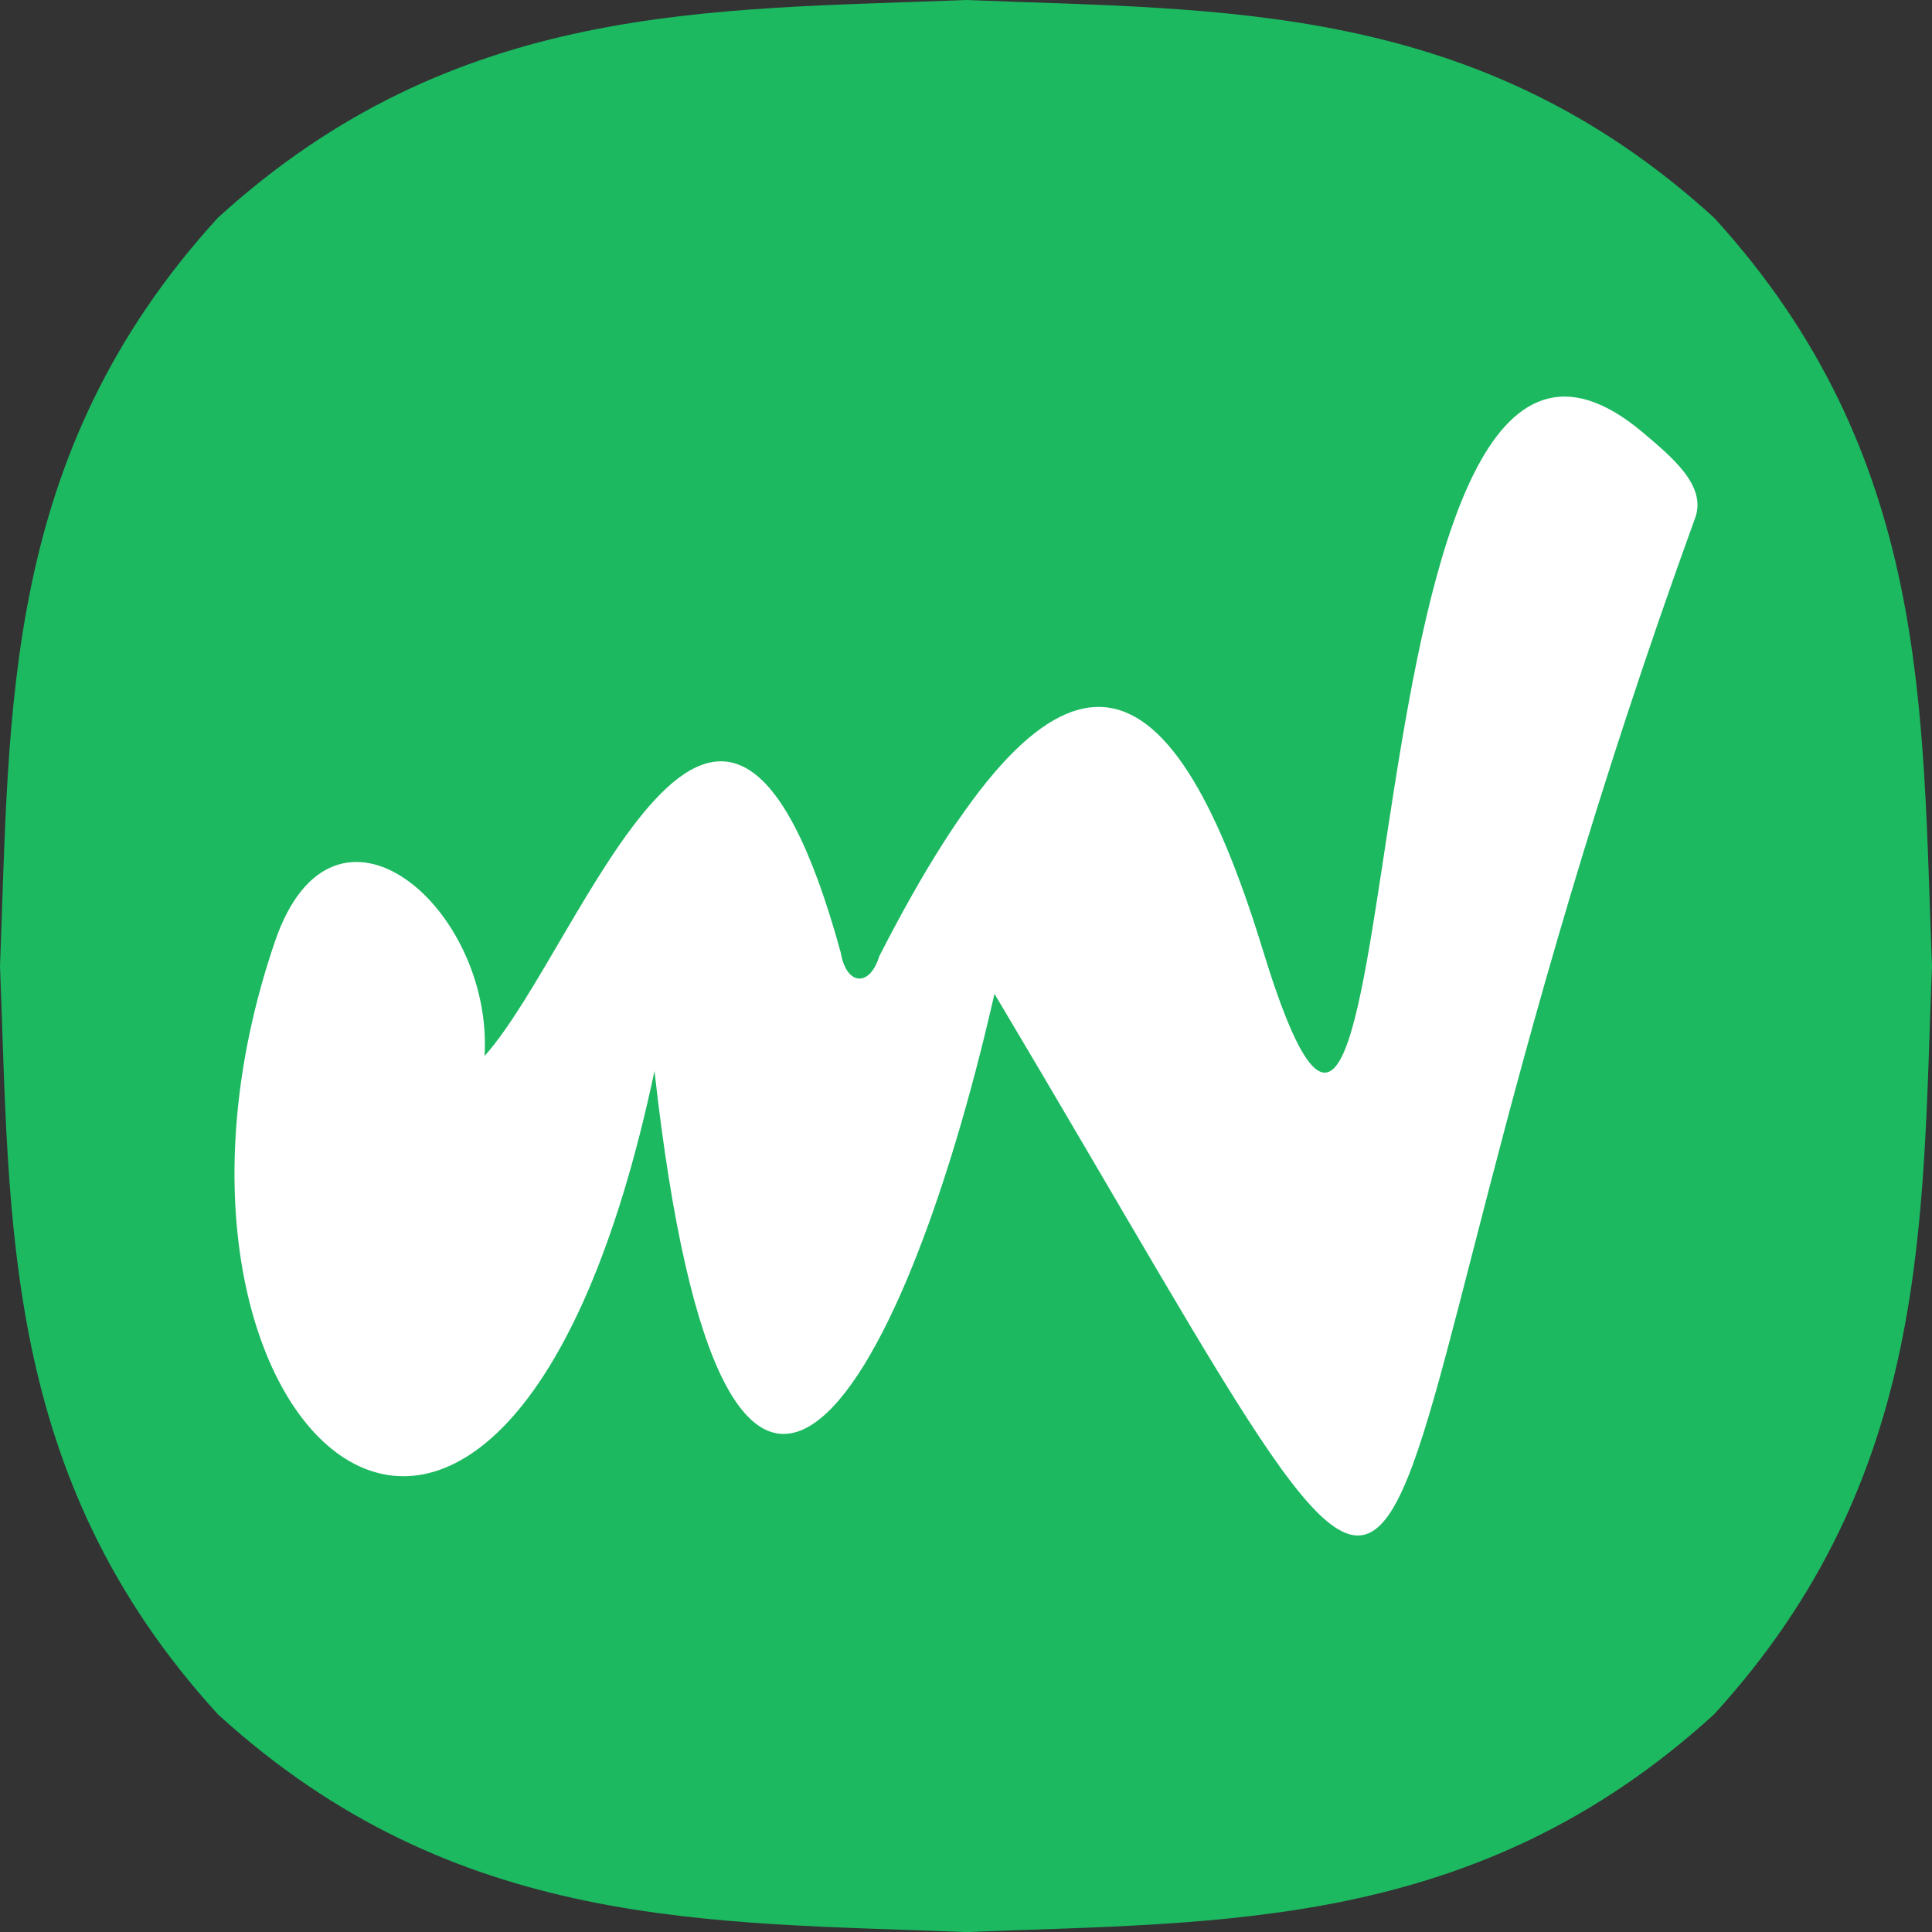 <?xml version="1.0" encoding="UTF-8" standalone="no"?>
<!-- Generator: Adobe Illustrator 24.0.3, SVG Export Plug-In . SVG Version: 6.00 Build 0)  -->

<svg
   xmlns:dc="http://purl.org/dc/elements/1.1/"
   xmlns:cc="http://creativecommons.org/ns#"
   xmlns:rdf="http://www.w3.org/1999/02/22-rdf-syntax-ns#"
   xmlns:svg="http://www.w3.org/2000/svg"
   xmlns="http://www.w3.org/2000/svg"
   xmlns:sodipodi="http://sodipodi.sourceforge.net/DTD/sodipodi-0.dtd"
   xmlns:inkscape="http://www.inkscape.org/namespaces/inkscape"
   version="1.1"
   id="Capa_1"
   x="0px"
   y="0px"
   viewBox="0 0 285.95 285.96"
   xml:space="preserve"
   sodipodi:docname="MV Logo.svg"
   width="285.95"
   height="285.96"
   inkscape:version="0.92.5 (2060ec1f9f, 2020-04-08)"><rect x="0" y="0" width="285.95" height="285.96" fill="#333333" stroke="none"/><defs
   id="defs11" /><sodipodi:namedview
   pagecolor="#ffffff"
   bordercolor="#666666"
   borderopacity="1"
   objecttolerance="10"
   gridtolerance="10"
   guidetolerance="10"
   inkscape:pageopacity="0"
   inkscape:pageshadow="2"
   inkscape:window-width="1860"
   inkscape:window-height="1136"
   id="namedview9"
   showgrid="false"
   fit-margin-top="0"
   fit-margin-left="0"
   fit-margin-right="0"
   fit-margin-bottom="0"
   inkscape:zoom="0.39645207"
   inkscape:cx="148.43213"
   inkscape:cy="135.27287"
   inkscape:window-x="60"
   inkscape:window-y="27"
   inkscape:window-maximized="1"
   inkscape:current-layer="Capa_1" />
<style
   type="text/css"
   id="style2">
	.st0{fill:#1CB961;}
	.st1{fill:#848484;}
	.st2{fill:#FFFFFF;}
</style>
<path
   class="st0"
   d="M 281.32,86.66 C 277.46,68.1 269.78,49.85 253.71,32.24 218.5,0.11 180.74,1.52 142.97,0 124.09,0.76 105.21,0.79 86.65,4.64 68.09,8.5 49.85,16.18 32.24,32.24 0.1,67.45 1.51,105.21 0,142.98 c 1.51,37.76 0.11,75.53 32.24,110.74 35.21,32.13 72.97,30.72 110.74,32.24 18.88,-0.76 37.76,-0.79 56.32,-4.64 18.56,-3.86 36.81,-11.54 54.41,-27.6 32.14,-35.21 30.73,-72.98 32.24,-110.74 -0.76,-18.88 -0.78,-37.76 -4.63,-56.32 z"
   id="path4"
   inkscape:connector-curvature="0"
   style="fill:#1cb961" />
<path
   class="st2"
   d="M 250.95,76.5 C 190.5,243.08 225.76,279 147.19,147.09 c -13.96,61.41 -40.02,103.96 -50.32,11.42 -22.49,106.3 -80.93,53.06 -56.16,-19.2 8.68,-25.31 32.3,-5 31.01,16.98 14.64,-16.34 35.05,-79.74 52.73,-15.25 0.8,4.79 4.26,5.14 5.68,0.51 26.36,-51.58 42.83,-46.5 56.76,-0.99 23.44,76.56 9.85,-115.63 56.25,-76.56 4.29,3.63 9.38,7.81 7.81,12.5 z"
   id="path6"
   inkscape:connector-curvature="0"
   style="fill:#ffffff" />
</svg>
